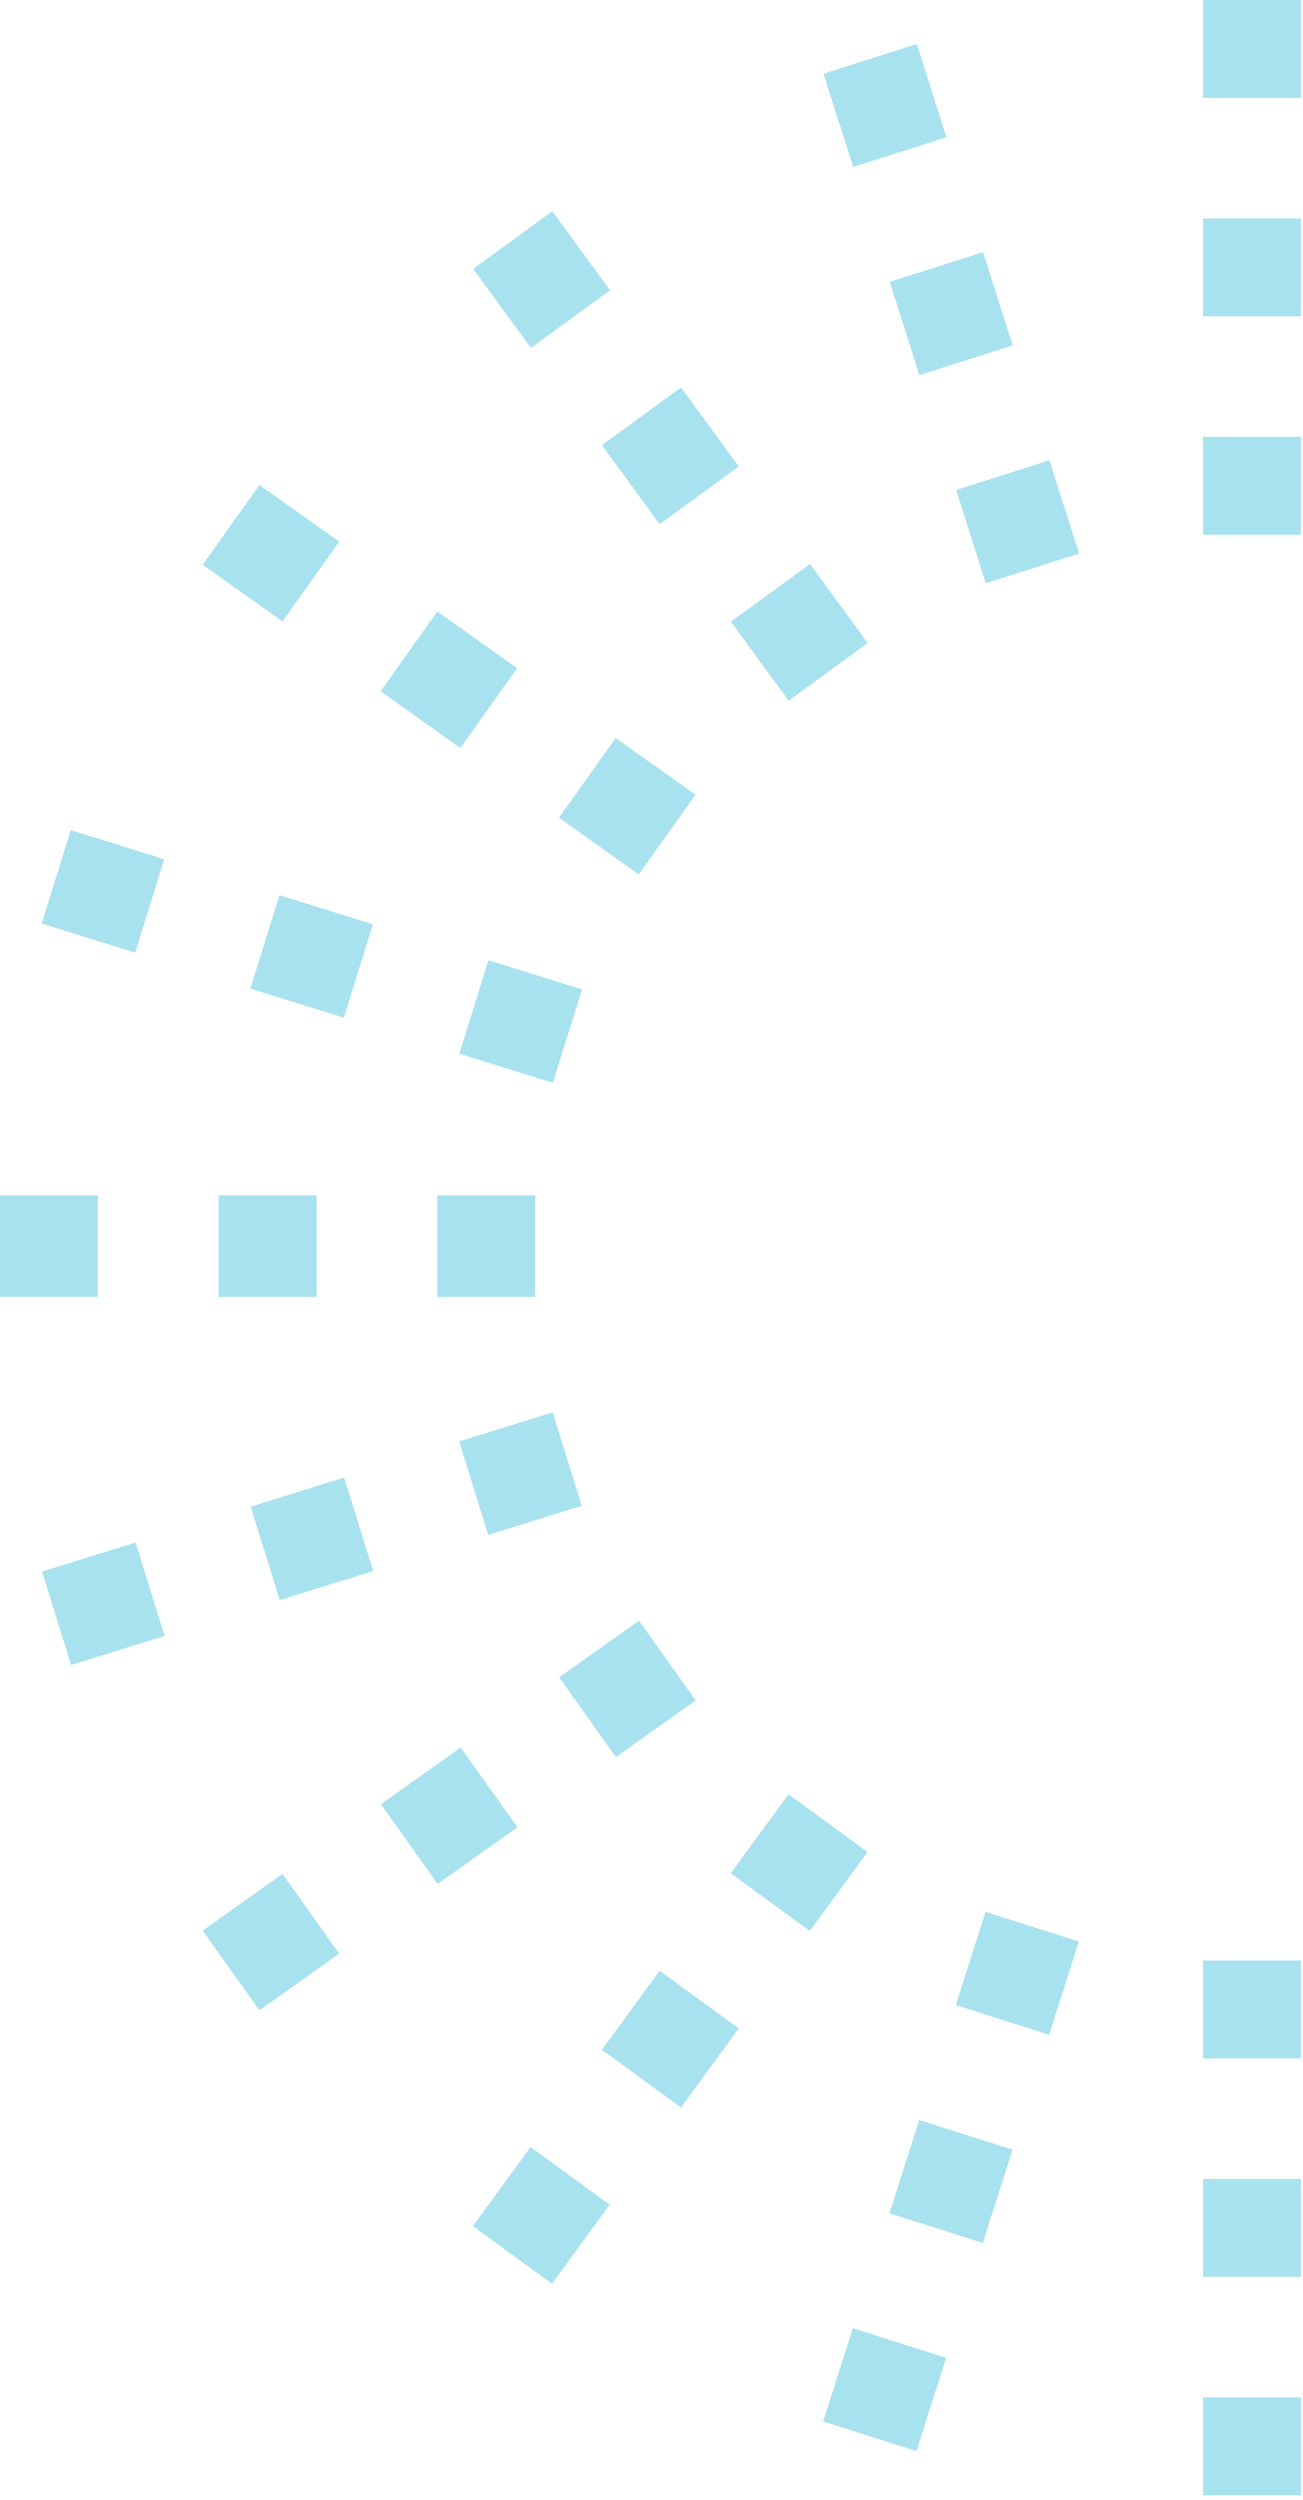 <svg width="256" height="491" viewBox="0 0 256 491" fill="none" xmlns="http://www.w3.org/2000/svg">
  <g opacity="0.5">
    <path d="M143.562 367.922L159.107 379.257L170.455 363.729L154.91 352.394L143.562 367.922Z" fill="#54C5E0"/>
    <path d="M118.257 402.587L133.802 413.922L145.15 398.394L129.605 387.058L118.257 402.587Z" fill="#54C5E0"/>
    <path d="M92.895 437.21L108.441 448.545L119.788 433.017L104.243 421.682L92.895 437.21Z" fill="#54C5E0"/>
    <path d="M90.209 283.104L95.93 301.46L114.307 295.745L108.585 277.389L90.209 283.104Z" fill="#54C5E0"/>
    <path d="M49.242 295.914L54.964 314.27L73.34 308.554L67.618 290.198L49.242 295.914Z" fill="#54C5E0"/>
    <path d="M8.255 308.661L13.975 327.018L32.351 321.304L26.631 302.948L8.255 308.661Z" fill="#54C5E0"/>
    <path d="M109.857 329.439L121.012 345.106L136.696 333.963L125.541 318.296L109.857 329.439Z" fill="#54C5E0"/>
    <path d="M74.831 354.354L85.986 370.02L101.67 358.877L90.514 343.211L74.831 354.354Z" fill="#54C5E0"/>
    <path d="M39.817 379.174L50.972 394.841L66.655 383.698L55.5 368.031L39.817 379.174Z" fill="#54C5E0"/>
    <path d="M187.79 393.808L206.13 399.641L211.969 381.321L193.629 375.488L187.79 393.808Z" fill="#54C5E0"/>
    <path d="M174.755 434.695L193.095 440.528L198.934 422.208L180.594 416.375L174.755 434.695Z" fill="#54C5E0"/>
    <path d="M161.718 475.579L180.058 481.412L185.897 463.092L167.558 457.259L161.718 475.579Z" fill="#54C5E0"/>
    <path d="M236.357 385.046L236.357 404.271L255.603 404.271L255.603 385.046L236.357 385.046Z" fill="#54C5E0"/>
    <path d="M236.357 427.948L236.357 447.174L255.603 447.174L255.603 427.948L236.357 427.948Z" fill="#54C5E0"/>
    <path d="M236.357 470.851L236.357 490.076L255.603 490.076L255.603 470.851L236.357 470.851Z" fill="#54C5E0"/>
    <path d="M-8.40363e-07 235.494L-3.24352e-08 253.977L-5.89764e-09 254.585L0 254.719L19.246 254.719L19.246 254.585L19.246 253.977L19.246 235.494L19.246 235.359L19.246 234.752L-8.72798e-07 234.752L-8.46261e-07 235.359L-8.40363e-07 235.494Z" fill="#54C5E0"/>
    <path d="M42.95 235.494L42.95 253.977L42.95 254.585L42.95 254.719L62.196 254.719L62.196 254.585L62.196 253.977L62.196 235.494L62.196 235.359L62.196 234.752L42.95 234.752L42.95 235.359L42.95 235.494Z" fill="#54C5E0"/>
    <path d="M85.899 235.494L85.899 253.977L85.899 254.585L85.899 254.719L105.145 254.719L105.145 254.585L105.145 253.977L105.145 235.494L105.145 235.359L105.145 234.752L85.899 234.752L85.899 235.359L85.899 235.494Z" fill="#54C5E0"/>
    <path d="M143.595 122.1L154.942 137.628L170.488 126.293L159.14 110.764L143.595 122.1Z" fill="#54C5E0"/>
    <path d="M118.259 87.428L129.607 102.956L145.152 91.621L133.805 76.093L118.259 87.428Z" fill="#54C5E0"/>
    <path d="M92.964 52.812L104.312 68.34L119.857 57.005L108.509 41.476L92.964 52.812Z" fill="#54C5E0"/>
    <path d="M90.247 206.956L108.624 212.671L114.345 194.315L95.969 188.599L90.247 206.956Z" fill="#54C5E0"/>
    <path d="M49.178 194.171L67.554 199.886L73.276 181.53L54.9 175.815L49.178 194.171Z" fill="#54C5E0"/>
    <path d="M8.182 181.388L26.558 187.104L32.28 168.747L13.904 163.032L8.182 181.388Z" fill="#54C5E0"/>
    <path d="M109.812 160.608L125.495 171.751L136.65 156.084L120.967 144.941L109.812 160.608Z" fill="#54C5E0"/>
    <path d="M74.765 135.767L90.448 146.91L101.604 131.243L85.92 120.1L74.765 135.767Z" fill="#54C5E0"/>
    <path d="M39.815 110.909L55.498 122.052L66.653 106.386L50.97 95.243L39.815 110.909Z" fill="#54C5E0"/>
    <path d="M187.844 96.237L193.683 114.557L212.023 108.724L206.183 90.404L187.844 96.237Z" fill="#54C5E0"/>
    <path d="M174.796 55.355L180.635 73.675L198.975 67.842L193.136 49.522L174.796 55.355Z" fill="#54C5E0"/>
    <path d="M161.779 14.477L167.618 32.797L185.958 26.964L180.119 8.644L161.779 14.477Z" fill="#54C5E0"/>
    <path d="M236.357 85.806L236.357 105.031L255.603 105.031L255.603 85.806L236.357 85.806Z" fill="#54C5E0"/>
    <path d="M236.357 42.904L236.357 62.129L255.603 62.129L255.603 42.904L236.357 42.904Z" fill="#54C5E0"/>
    <path d="M236.357 0L236.357 19.225L255.603 19.225L255.603 0L236.357 0Z" fill="#54C5E0"/>
  </g>
</svg>
